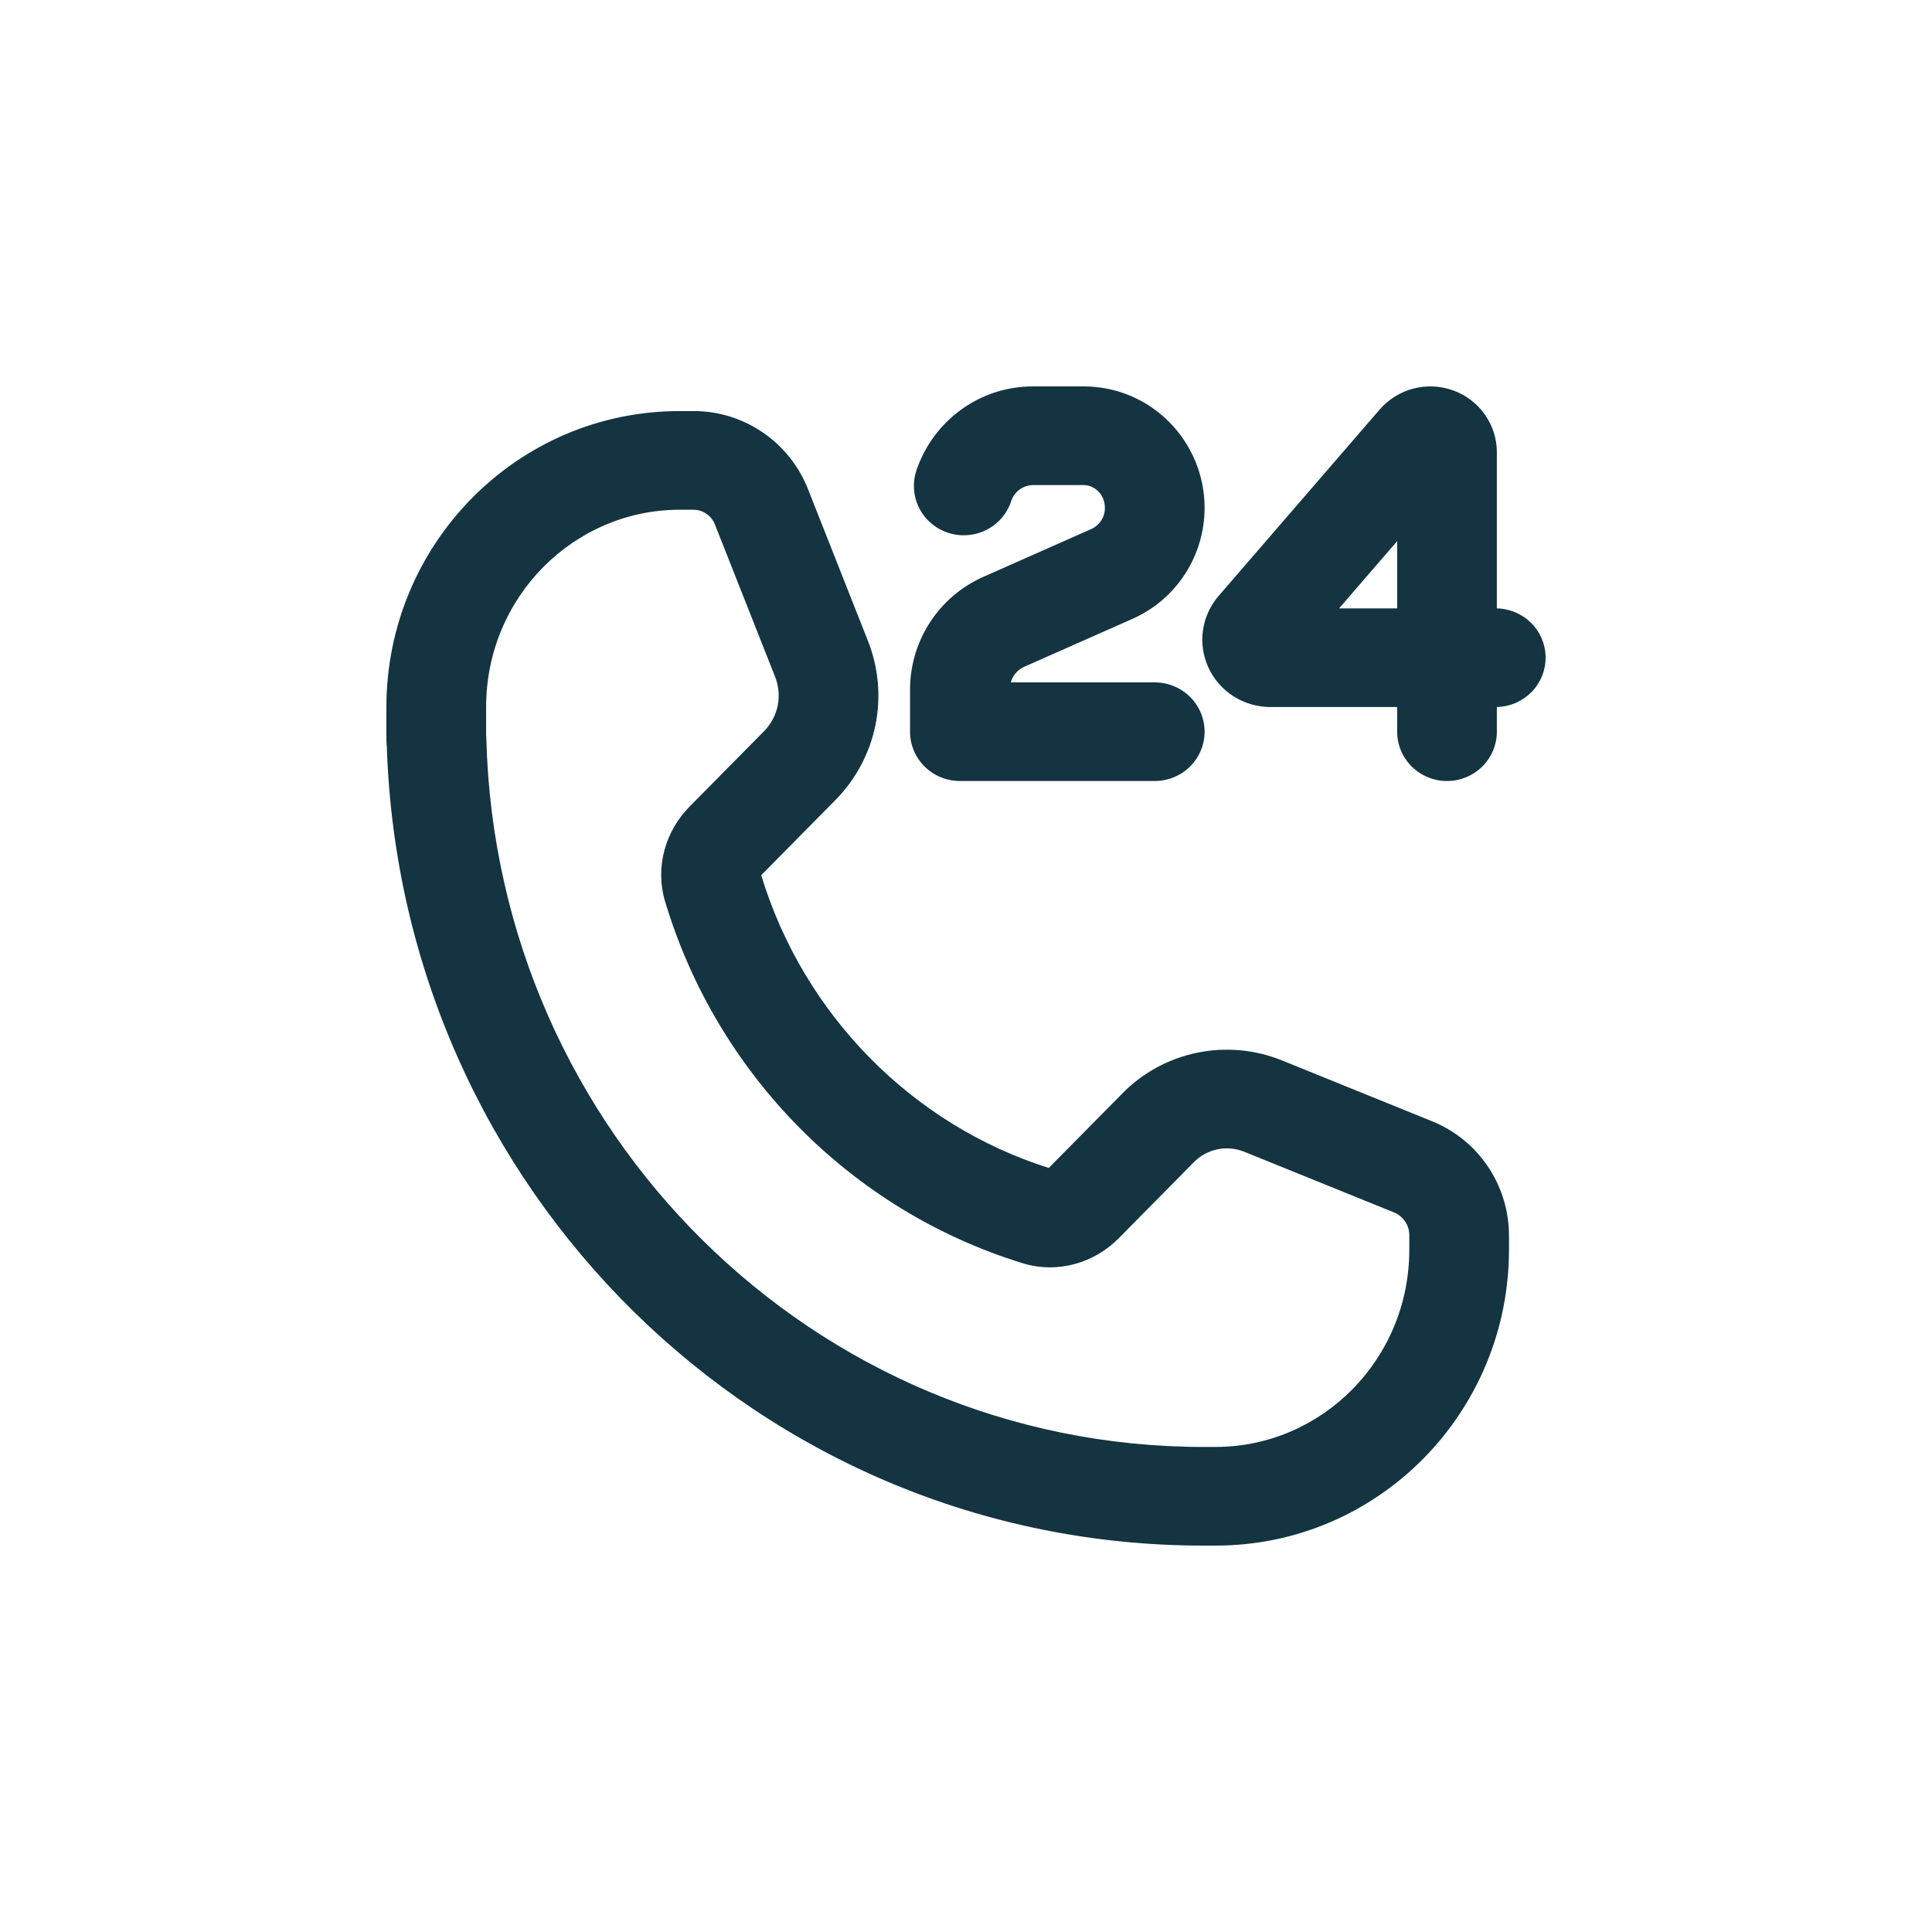 <svg width="60" height="60" viewBox="0 0 60 60" fill="none" xmlns="http://www.w3.org/2000/svg">
<path fill-rule="evenodd" clip-rule="evenodd" d="M28.476 14.564C28.99 13.091 30.393 12 32.08 12H33.651C35.761 12 37.41 13.722 37.41 15.77C37.41 17.248 36.546 18.61 35.17 19.219L31.802 20.71C31.703 20.756 31.614 20.823 31.543 20.906C31.472 20.989 31.42 21.087 31.391 21.192H35.861C36.272 21.192 36.666 21.353 36.956 21.64C37.246 21.927 37.41 22.317 37.41 22.723C37.41 23.13 37.246 23.519 36.956 23.807C36.666 24.094 36.272 24.255 35.861 24.255H29.811C29.4 24.255 29.006 24.094 28.716 23.807C28.425 23.519 28.262 23.13 28.262 22.723V21.418C28.262 19.916 29.14 18.534 30.538 17.915L33.905 16.423C34.029 16.364 34.133 16.271 34.205 16.155C34.278 16.04 34.315 15.906 34.313 15.77C34.313 15.347 33.983 15.064 33.651 15.064H32.08C31.928 15.067 31.782 15.117 31.66 15.207C31.539 15.296 31.449 15.421 31.403 15.564C31.34 15.758 31.238 15.937 31.103 16.091C30.969 16.246 30.805 16.372 30.621 16.463C30.437 16.554 30.236 16.607 30.03 16.62C29.825 16.634 29.619 16.606 29.424 16.54C29.23 16.473 29.051 16.369 28.897 16.233C28.744 16.097 28.62 15.933 28.531 15.749C28.443 15.565 28.393 15.365 28.384 15.162C28.374 14.958 28.405 14.755 28.476 14.564ZM42.849 12.716C43.124 12.398 43.49 12.172 43.899 12.066C44.308 11.961 44.739 11.982 45.136 12.127C45.532 12.271 45.874 12.533 46.115 12.876C46.357 13.219 46.486 13.626 46.486 14.044V18.894C46.891 18.903 47.276 19.068 47.559 19.354C47.842 19.64 48 20.025 48 20.425C48 20.826 47.842 21.21 47.559 21.496C47.276 21.782 46.891 21.948 46.486 21.957V22.723C46.486 23.129 46.323 23.519 46.033 23.806C45.742 24.093 45.349 24.255 44.938 24.255C44.527 24.255 44.134 24.093 43.843 23.806C43.553 23.519 43.39 23.129 43.39 22.723V21.957H39.453C39.048 21.957 38.653 21.842 38.312 21.627C37.972 21.411 37.701 21.104 37.532 20.74C37.363 20.377 37.303 19.974 37.359 19.578C37.414 19.182 37.583 18.81 37.846 18.506L42.849 12.716ZM43.39 18.894V16.806L41.586 18.894H43.39ZM21.542 12.766C23.124 12.766 24.52 13.741 25.091 15.185L26.956 19.907C27.285 20.738 27.365 21.645 27.187 22.52C27.009 23.394 26.58 24.2 25.951 24.84L23.64 27.18C24.959 31.517 28.327 34.928 32.57 36.272L34.855 33.959C35.483 33.317 36.291 32.877 37.174 32.694C38.058 32.511 38.976 32.594 39.812 32.932L44.475 34.822C45.934 35.412 46.863 36.828 46.863 38.373V38.809C46.863 43.851 42.817 48 37.751 48H37.373C23.604 48 12.451 36.93 12.013 23.179C12.004 23.112 12 23.045 12 22.978V21.957C12 16.915 16.046 12.766 21.112 12.766H21.542ZM22.207 16.3C22.157 16.164 22.067 16.046 21.948 15.962C21.829 15.878 21.687 15.832 21.541 15.83H21.112C17.823 15.83 15.097 18.54 15.097 21.957V22.835C15.102 22.876 15.104 22.917 15.104 22.958C15.428 35.182 25.307 44.936 37.374 44.936H37.752C41.04 44.936 43.767 42.226 43.767 38.809V38.373C43.77 38.221 43.727 38.073 43.644 37.945C43.561 37.818 43.443 37.718 43.302 37.657L38.64 35.768C38.375 35.661 38.083 35.636 37.803 35.694C37.524 35.754 37.268 35.895 37.071 36.099L34.743 38.455C34.005 39.204 32.87 39.572 31.756 39.229C26.437 37.594 22.263 33.354 20.656 28C20.332 26.918 20.674 25.801 21.41 25.055L23.738 22.698C23.949 22.48 24.093 22.206 24.153 21.909C24.212 21.612 24.184 21.304 24.073 21.022L22.207 16.3Z" fill="#143441"/>
</svg>
